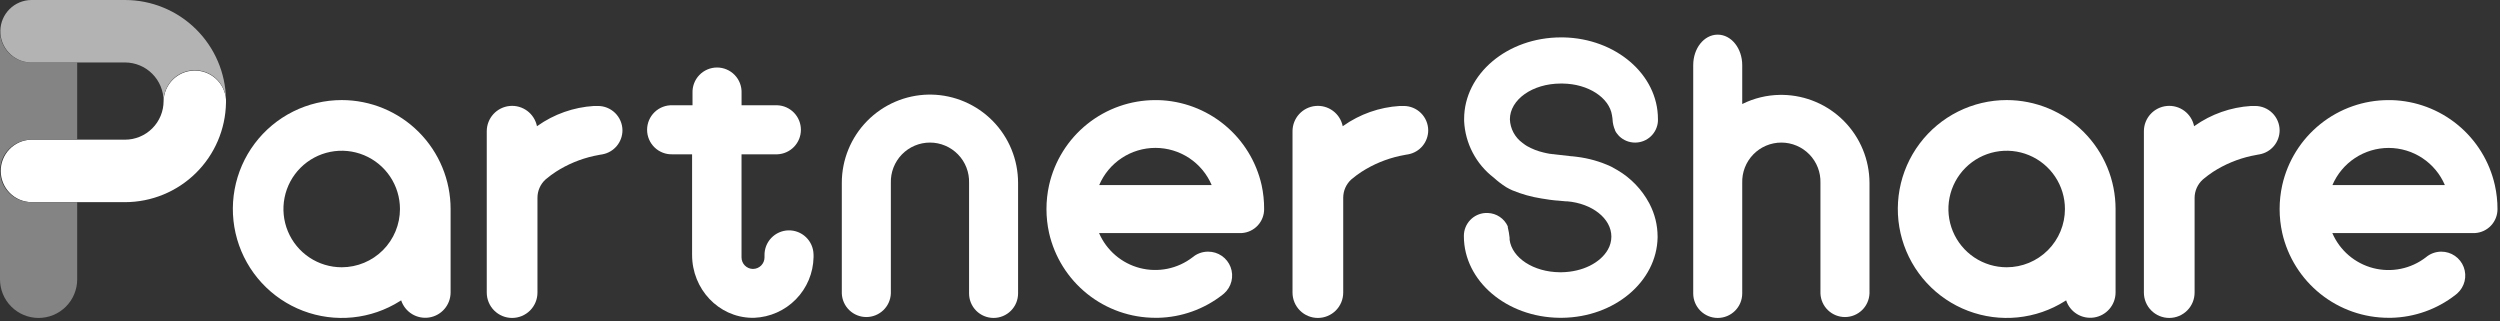 <svg width="708" height="91" viewBox="0 0 708 91" fill="none" xmlns="http://www.w3.org/2000/svg">
<rect x="0" y="0" width="708" height="91" fill="#333333" stroke="none"/>
<g clip-path="url(#clip0_9433_86114)">
<path d="M469.53 33.69V33.9C469.54 34.026 469.54 34.153 469.53 34.28C469.437 35.914 468.728 37.452 467.546 38.583C466.364 39.715 464.797 40.357 463.16 40.38H463.07C461.411 40.385 459.814 39.752 458.61 38.61V38.61C458.578 38.583 458.547 38.553 458.52 38.52L458.45 38.45C458.43 38.412 458.403 38.378 458.37 38.35C458.322 38.311 458.281 38.264 458.25 38.21C457.909 37.851 457.622 37.443 457.4 37V36.9C456.961 35.919 456.714 34.864 456.67 33.79V33.79C456.67 33.52 456.61 33.3 456.58 33.11C456.55 32.92 456.53 32.7 456.52 32.66C455.76 27.66 449.8 23.74 442.52 23.66H442C434 23.66 427.6 28.21 427.6 33.8C427.652 35.109 428 36.39 428.618 37.545C429.237 38.701 430.109 39.701 431.17 40.47L431.36 40.61C431.708 40.889 432.076 41.143 432.46 41.37C433.937 42.205 435.527 42.821 437.18 43.2C437.81 43.36 438.41 43.47 438.97 43.57H439.15L439.65 43.65C439.717 43.655 439.784 43.655 439.85 43.65L440.45 43.73C441.74 43.9 443.5 44.09 445.01 44.25H445.17L445.82 44.32C446.042 44.335 446.262 44.361 446.48 44.4C449.863 44.802 453.16 45.737 456.25 47.17C456.85 47.48 457.44 47.81 458.04 48.17C461.844 50.398 464.958 53.634 467.04 57.52L467.2 57.83C468.658 60.653 469.423 63.783 469.43 66.96V66.96C469.43 67.06 469.43 67.18 469.43 67.29C469.18 79.76 457.23 89.82 442.43 90H441.66C426.66 89.85 414.57 79.56 414.57 66.9V66.75C414.58 65.109 415.211 63.532 416.338 62.339C417.465 61.145 419.002 60.424 420.64 60.32H421.38C422.574 60.366 423.732 60.743 424.724 61.409C425.717 62.074 426.505 63.002 427 64.09C427 64.09 427 64.15 427 64.19C427.003 64.237 427.003 64.283 427 64.33C427.24 65.317 427.414 66.319 427.52 67.33C427.52 67.33 427.52 67.33 427.52 67.33C427.515 67.383 427.515 67.437 427.52 67.49C427.52 67.73 427.52 67.89 427.52 67.89C428.18 73.01 434.27 77.04 441.73 77.1H442.24C448.24 77.01 453.24 74.39 455.34 70.71C455.991 69.585 456.335 68.309 456.34 67.01C456.34 61.86 450.87 57.6 443.79 57.01H443.49H443.37L441.07 56.8H440.97C440.71 56.8 439.97 56.7 438.87 56.57C438.18 56.48 437.37 56.36 436.49 56.2C433.679 55.758 430.93 54.986 428.3 53.9L427.52 53.53L426.76 53.12L426.51 52.98C425.267 52.184 424.093 51.284 423 50.29C420.53 48.389 418.502 45.973 417.059 43.21C415.615 40.447 414.79 37.404 414.64 34.29C414.64 34.16 414.64 34.04 414.64 33.91V33.7C414.64 20.93 426.91 10.59 442.07 10.59H442.76C457.62 10.89 469.53 21.12 469.53 33.69Z" fill="white"/>
<path d="M64 28.619C64 28.769 64 28.929 64 29.079C63.879 36.589 60.813 43.75 55.461 49.02C50.109 54.289 42.901 57.245 35.39 57.249H8.85C6.553 57.194 4.368 56.248 2.756 54.611C1.145 52.974 0.233 50.774 0.213 48.477C0.194 46.179 1.068 43.965 2.652 42.3C4.236 40.636 6.405 39.653 8.7 39.559H9H9.05H35.39C38.291 39.559 41.074 38.406 43.126 36.355C45.178 34.303 46.33 31.52 46.33 28.619C46.387 26.352 47.313 24.193 48.915 22.589C50.517 20.984 52.675 20.056 54.942 19.995C57.209 19.935 59.413 20.747 61.098 22.265C62.784 23.782 63.822 25.888 64 28.149V28.149C64 28.319 64 28.469 64 28.619Z" fill="white"/>
<path d="M21.86 17.69V39.56H9H8.95H8.7C6.38 39.596 4.167 40.544 2.539 42.198C0.912 43.852 -0 46.079 6.96183e-08 48.4V8.85C0.001 11.142 0.892 13.345 2.485 14.994C4.078 16.643 6.249 17.609 8.54 17.69H21.86Z" fill="#848484"/>
<path d="M21.86 57.25V79.11C21.86 82.009 20.709 84.789 18.659 86.839C16.609 88.889 13.829 90.04 10.93 90.04C8.031 90.04 5.251 88.889 3.201 86.839C1.152 84.789 0 82.009 0 79.11L0 48.4C0 50.748 0.932 52.999 2.592 54.658C4.252 56.318 6.503 57.25 8.85 57.25H21.86Z" fill="#848484"/>
<path d="M64 28.15C63.849 25.868 62.821 23.733 61.131 22.193C59.441 20.652 57.22 19.826 54.934 19.887C52.648 19.948 50.474 20.891 48.868 22.519C47.263 24.147 46.349 26.333 46.32 28.62C46.32 25.721 45.168 22.941 43.118 20.891C41.069 18.842 38.289 17.69 35.39 17.69H8.54C6.239 17.584 4.07 16.584 2.495 14.905C0.919 13.225 0.06 10.997 0.1 8.694C0.14 6.392 1.077 4.195 2.711 2.572C4.344 0.948 6.547 0.026 8.85 0L35.39 0C42.898 0.002 50.105 2.953 55.456 8.219C60.808 13.485 63.877 20.643 64 28.15V28.15Z" fill="#B3B3B3"/>
<path d="M96.79 28.34C92.006 28.34 87.288 29.453 83.008 31.59C78.728 33.728 75.004 36.831 72.13 40.655C69.256 44.48 67.31 48.92 66.447 53.626C65.585 58.331 65.828 63.173 67.158 67.768C68.488 72.363 70.869 76.586 74.112 80.103C77.355 83.62 81.372 86.335 85.844 88.032C90.317 89.73 95.123 90.364 99.883 89.885C104.643 89.405 109.226 87.825 113.27 85.27L113.61 85.06C114.143 86.677 115.232 88.053 116.685 88.941C118.137 89.829 119.858 90.172 121.54 89.909C123.222 89.646 124.756 88.794 125.868 87.504C126.98 86.215 127.597 84.572 127.61 82.87V59.19C127.613 51.012 124.368 43.169 118.588 37.383C112.809 31.598 104.968 28.345 96.79 28.34V28.34ZM96.79 75.69C93.526 75.694 90.334 74.73 87.618 72.919C84.902 71.108 82.784 68.533 81.532 65.518C80.28 62.503 79.951 59.185 80.585 55.983C81.219 52.781 82.789 49.839 85.096 47.53C87.403 45.22 90.343 43.647 93.544 43.008C96.745 42.37 100.064 42.696 103.08 43.944C106.096 45.192 108.674 47.307 110.488 50.021C112.302 52.735 113.27 55.926 113.27 59.19C113.27 63.562 111.535 67.756 108.445 70.85C105.355 73.944 101.163 75.684 96.79 75.69V75.69Z" fill="white"/>
<path d="M568.3 28.34C563.516 28.342 558.799 29.456 554.52 31.594C550.241 33.733 546.518 36.837 543.645 40.661C540.772 44.486 538.828 48.926 537.966 53.632C537.104 58.337 537.348 63.178 538.679 67.773C540.01 72.368 542.391 76.59 545.634 80.106C548.877 83.622 552.894 86.336 557.366 88.033C561.839 89.73 566.644 90.364 571.404 89.884C576.163 89.405 580.746 87.825 584.79 85.27L585.13 85.06C585.662 86.677 586.752 88.053 588.204 88.941C589.657 89.829 591.378 90.172 593.06 89.909C594.742 89.646 596.276 88.794 597.388 87.504C598.5 86.215 599.117 84.572 599.13 82.87V59.19C599.131 55.14 598.335 51.129 596.786 47.387C595.237 43.645 592.967 40.244 590.104 37.38C587.241 34.515 583.842 32.242 580.101 30.691C576.36 29.14 572.35 28.341 568.3 28.34V28.34ZM568.3 75.69C565.036 75.692 561.845 74.726 559.13 72.914C556.416 71.102 554.299 68.526 553.049 65.511C551.798 62.496 551.47 59.178 552.106 55.977C552.741 52.776 554.312 49.835 556.619 47.526C558.926 45.218 561.866 43.645 565.067 43.008C568.268 42.37 571.586 42.696 574.602 43.945C577.617 45.193 580.195 47.308 582.008 50.022C583.822 52.736 584.79 55.926 584.79 59.19C584.79 63.564 583.053 67.76 579.961 70.854C576.869 73.948 572.674 75.687 568.3 75.69V75.69Z" fill="white"/>
<path d="M176.28 36.89C176.282 38.512 175.715 40.084 174.677 41.33C173.639 42.577 172.196 43.419 170.6 43.71L170.19 43.78H170.14C169.5 43.89 168.85 44.02 168.21 44.16C164.361 45.009 160.693 46.536 157.38 48.67C156.492 49.248 155.641 49.879 154.83 50.56L154.46 50.86C153.75 51.515 153.184 52.31 152.797 53.194C152.41 54.079 152.21 55.034 152.21 56V82.86C152.21 84.764 151.453 86.59 150.107 87.937C148.76 89.283 146.934 90.04 145.03 90.04C143.125 90.04 141.299 89.283 139.953 87.937C138.606 86.59 137.85 84.764 137.85 82.86V37.14C137.855 35.36 138.521 33.646 139.718 32.329C140.916 31.012 142.56 30.188 144.331 30.015C146.102 29.841 147.875 30.332 149.305 31.392C150.735 32.452 151.72 34.005 152.07 35.75C152.112 35.711 152.159 35.677 152.21 35.65C156.915 32.319 162.456 30.365 168.21 30.01H168.55H169.21H169.27C170.182 30 171.087 30.171 171.933 30.512C172.779 30.853 173.55 31.357 174.201 31.996C174.852 32.635 175.371 33.396 175.727 34.236C176.084 35.076 176.272 35.977 176.28 36.89Z" fill="white"/>
<path d="M404.47 36.89C404.473 38.512 403.906 40.084 402.867 41.33C401.829 42.577 400.386 43.419 398.79 43.71L398.38 43.78H398.33C397.69 43.89 397.04 44.02 396.4 44.16C392.551 45.009 388.884 46.536 385.57 48.67C384.676 49.25 383.817 49.885 383 50.57L382.63 50.87C381.926 51.526 381.364 52.32 380.98 53.202C380.597 54.085 380.399 55.037 380.4 56V82.86C380.4 84.764 379.644 86.59 378.297 87.937C376.951 89.283 375.124 90.04 373.22 90.04C371.316 90.04 369.49 89.283 368.143 87.937C366.796 86.59 366.04 84.764 366.04 82.86V37.14C366.045 35.36 366.711 33.646 367.909 32.329C369.106 31.012 370.75 30.188 372.521 30.015C374.293 29.841 376.065 30.332 377.495 31.392C378.925 32.452 379.91 34.005 380.26 35.75C380.302 35.711 380.349 35.677 380.4 35.65C385.105 32.319 390.646 30.365 396.4 30.01H396.74H396.79H397.45H397.51C399.344 30.004 401.105 30.725 402.409 32.014C403.713 33.303 404.454 35.056 404.47 36.89Z" fill="white"/>
<path d="M645.59 36.89C645.593 38.512 645.026 40.084 643.988 41.33C642.95 42.577 641.506 43.419 639.91 43.71L639.5 43.78C638.85 43.89 638.21 44.02 637.56 44.16C633.712 45.011 630.045 46.538 626.73 48.67C625.846 49.253 624.995 49.884 624.18 50.56L623.82 50.86C623.1 51.51 622.523 52.302 622.125 53.187C621.728 54.072 621.518 55.03 621.51 56V82.86C621.51 84.764 620.754 86.59 619.407 87.937C618.061 89.283 616.235 90.04 614.33 90.04C612.426 90.04 610.6 89.283 609.253 87.937C607.907 86.59 607.15 84.764 607.15 82.86V37.14C607.156 35.36 607.821 33.646 609.019 32.329C610.217 31.012 611.861 30.188 613.632 30.015C615.403 29.841 617.176 30.332 618.605 31.392C620.035 32.452 621.021 34.005 621.37 35.75L621.51 35.65C626.216 32.319 631.756 30.365 637.51 30.01H637.86H637.91H638.56H638.62C640.456 30.002 642.22 30.721 643.526 32.011C644.832 33.3 645.575 35.054 645.59 36.89V36.89Z" fill="white"/>
<path d="M230.4 72.361C230.4 72.521 230.4 72.681 230.4 72.841C230.315 77.305 228.527 81.568 225.402 84.758C222.277 87.948 218.052 89.823 213.59 90.001H212.8C203.48 89.781 196 81.891 196 72.181V71.691C196 71.461 196 71.251 196 71.031V43.701H190.47C189.536 43.736 188.604 43.583 187.731 43.25C186.857 42.917 186.06 42.411 185.387 41.763C184.713 41.114 184.177 40.337 183.811 39.476C183.445 38.616 183.257 37.691 183.257 36.756C183.257 35.821 183.445 34.896 183.811 34.035C184.177 33.175 184.713 32.398 185.387 31.749C186.06 31.101 186.857 30.595 187.731 30.262C188.604 29.929 189.536 29.775 190.47 29.811H196.12V26.331C196.085 25.397 196.238 24.465 196.571 23.591C196.904 22.718 197.41 21.92 198.059 21.247C198.707 20.573 199.485 20.038 200.345 19.672C201.205 19.306 202.131 19.117 203.065 19.117C204 19.117 204.926 19.306 205.786 19.672C206.646 20.038 207.424 20.573 208.072 21.247C208.721 21.92 209.226 22.718 209.559 23.591C209.892 24.465 210.046 25.397 210.01 26.331V29.811H220.13C221.927 29.879 223.627 30.64 224.874 31.936C226.12 33.23 226.817 34.958 226.817 36.756C226.817 38.553 226.12 40.281 224.874 41.576C223.627 42.871 221.927 43.633 220.13 43.701H210V72.901C210 73.755 210.335 74.575 210.934 75.185C211.532 75.795 212.346 76.145 213.2 76.161H213.25C214.114 76.158 214.942 75.814 215.553 75.203C216.163 74.592 216.508 73.765 216.51 72.901V72.361C216.463 70.52 217.148 68.736 218.416 67.401C219.684 66.066 221.43 65.288 223.27 65.241C225.111 65.193 226.895 65.878 228.23 67.146C229.566 68.414 230.343 70.16 230.39 72.001C230.4 72.121 230.4 72.241 230.4 72.361Z" fill="white"/>
<path d="M357.29 52.42C355.779 45.722 352.078 39.72 346.774 35.361C341.47 31.002 334.864 28.535 328 28.35H327.21C320.203 28.349 313.405 30.733 307.932 35.109C302.46 39.485 298.64 45.594 297.1 52.43C296.114 56.892 296.114 61.517 297.1 65.98C298.652 72.799 302.473 78.888 307.938 83.252C313.403 87.616 320.187 89.995 327.18 90H328C334.588 89.847 340.952 87.579 346.15 83.53C346.33 83.39 346.5 83.26 346.66 83.11C347.69 82.198 348.418 80.995 348.747 79.659C349.076 78.324 348.991 76.92 348.502 75.634C348.014 74.349 347.145 73.243 346.012 72.463C344.879 71.683 343.536 71.267 342.16 71.27H342C340.444 71.292 338.943 71.85 337.75 72.85C335.66 74.463 333.229 75.578 330.642 76.108C328.055 76.638 325.381 76.57 322.824 75.91C320.267 75.249 317.896 74.012 315.89 72.295C313.884 70.577 312.297 68.424 311.25 66H351.25H351.68C353.405 65.887 355.02 65.119 356.196 63.852C357.371 62.586 358.017 60.917 358 59.19C358.01 56.914 357.772 54.644 357.29 52.42ZM311.29 52.42C312.619 49.294 314.838 46.629 317.671 44.755C320.503 42.882 323.824 41.882 327.22 41.882C330.617 41.882 333.938 42.882 336.77 44.755C339.603 46.629 341.822 49.294 343.15 52.42H311.29Z" fill="white"/>
<path d="M706.54 52.42C705.031 45.718 701.328 39.711 696.019 35.351C690.71 30.991 684.098 28.527 677.23 28.35H676.44C669.433 28.349 662.634 30.733 657.162 35.109C651.689 39.485 647.869 45.594 646.33 52.43C645.343 56.892 645.343 61.517 646.33 65.98C647.883 72.803 651.708 78.897 657.179 83.262C662.65 87.626 669.442 90.002 676.44 90H677.22C683.807 89.846 690.171 87.578 695.37 83.53C695.55 83.39 695.72 83.26 695.88 83.11C696.91 82.198 697.638 80.995 697.967 79.659C698.296 78.324 698.21 76.92 697.722 75.634C697.233 74.349 696.365 73.243 695.232 72.463C694.099 71.683 692.755 71.267 691.38 71.27H691.28C689.709 71.292 688.196 71.861 687 72.88C684.908 74.49 682.475 75.602 679.888 76.129C677.301 76.656 674.627 76.585 672.071 75.921C669.516 75.258 667.146 74.019 665.142 72.299C663.138 70.58 661.554 68.425 660.51 66H700.51H700.94C702.661 65.895 704.277 65.137 705.457 63.88C706.637 62.624 707.293 60.964 707.29 59.24C707.295 56.945 707.044 54.658 706.54 52.42V52.42ZM660.54 52.42C661.87 49.297 664.089 46.635 666.92 44.763C669.752 42.892 673.071 41.894 676.465 41.894C679.859 41.894 683.178 42.892 686.009 44.763C688.841 46.635 691.06 49.297 692.39 52.42H660.54Z" fill="white"/>
<path d="M288.32 51.789V83.099C288.32 84.94 287.589 86.705 286.288 88.006C284.986 89.308 283.221 90.039 281.38 90.039C279.54 90.039 277.775 89.308 276.473 88.006C275.172 86.705 274.44 84.94 274.44 83.099V51.789C274.485 50.307 274.231 48.83 273.695 47.448C273.158 46.065 272.35 44.804 271.317 43.74C270.284 42.676 269.048 41.83 267.682 41.252C266.316 40.674 264.848 40.376 263.365 40.376C261.882 40.376 260.414 40.674 259.048 41.252C257.683 41.83 256.447 42.676 255.414 43.74C254.381 44.804 253.572 46.065 253.036 47.448C252.499 48.83 252.246 50.307 252.29 51.789V83.099C252.222 84.895 251.461 86.595 250.166 87.842C248.871 89.089 247.143 89.785 245.345 89.785C243.548 89.785 241.82 89.089 240.525 87.842C239.23 86.595 238.469 84.895 238.4 83.099V51.789C238.399 45.231 240.976 38.935 245.574 34.258C250.172 29.582 256.423 26.899 262.98 26.789H263.74C270.298 26.899 276.549 29.582 281.147 34.258C285.745 38.935 288.321 45.231 288.32 51.789V51.789Z" fill="white"/>
<path d="M529.44 51.791V83.1C529.371 84.897 528.61 86.597 527.315 87.844C526.02 89.091 524.292 89.787 522.495 89.787C520.697 89.787 518.969 89.091 517.674 87.844C516.379 86.597 515.618 84.897 515.55 83.1V51.791C515.594 50.308 515.341 48.832 514.804 47.449C514.268 46.067 513.459 44.806 512.426 43.742C511.393 42.677 510.157 41.831 508.791 41.253C507.426 40.675 505.958 40.378 504.475 40.378C502.991 40.378 501.524 40.675 500.158 41.253C498.792 41.831 497.556 42.677 496.523 43.742C495.49 44.806 494.682 46.067 494.145 47.449C493.608 48.832 493.355 50.308 493.4 51.791V83.1C493.4 84.941 492.668 86.706 491.367 88.008C490.065 89.309 488.3 90.041 486.46 90.041C484.619 90.041 482.854 89.309 481.552 88.008C480.251 86.706 479.52 84.941 479.52 83.1V18.46C479.52 13.72 482.52 9.881 486.36 9.811H486.45C490.3 9.811 493.4 13.681 493.4 18.46V29.46C496.725 27.802 500.383 26.916 504.1 26.87H504.86C511.403 26.98 517.643 29.652 522.238 34.311C526.834 38.971 529.42 45.246 529.44 51.791Z" fill="white"/>
</g>
<defs>
<clipPath id="clip0_9433_86114">
<rect width="707.29" height="90.04" fill="white"/>
</clipPath>
</defs>
</svg>
